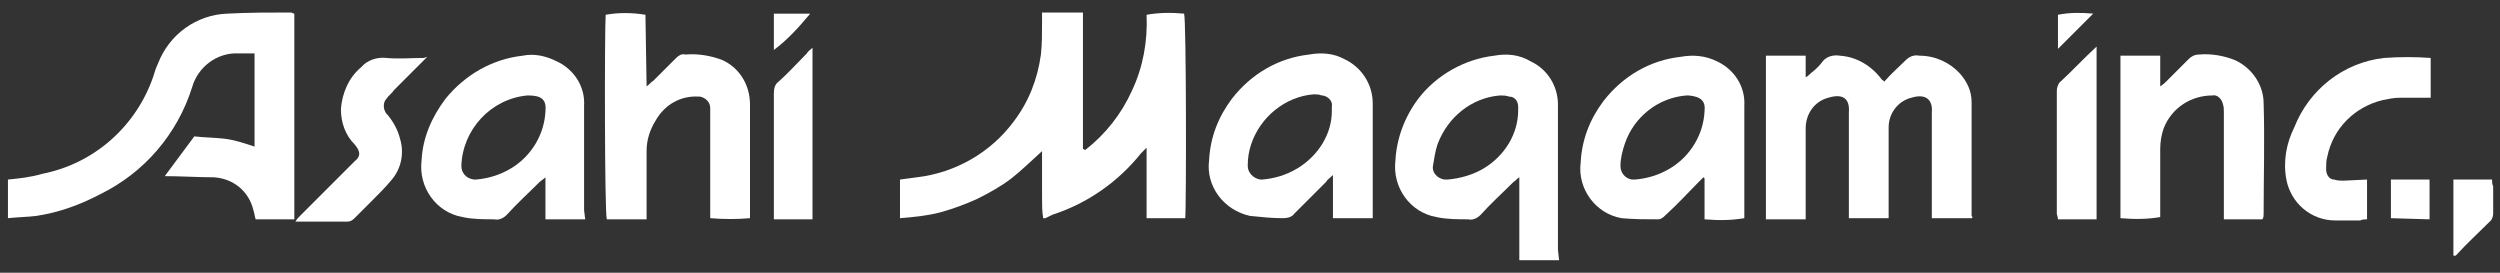 <?xml version="1.0" encoding="utf-8"?>
<!-- Generator: Adobe Illustrator 25.4.1, SVG Export Plug-In . SVG Version: 6.00 Build 0)  -->
<svg version="1.1" id="レイヤー_1" xmlns="http://www.w3.org/2000/svg" xmlns:xlink="http://www.w3.org/1999/xlink" x="0px"
	 y="0px" viewBox="0 0 220 24" style="enable-background:new 0 0 220 24;" xml:space="preserve">
<rect x="0" y="0" width="220" height="24" fill="#333333" stroke="none"/>
<style type="text/css">
	.st0{fill:#FFFFFF;}
</style>
<path class="st0" d="M104.3,19.2h-3.4v-6.2c-0.2,0.2-0.3,0.3-0.5,0.5c-2,2.5-4.7,4.4-7.8,5.4L92,19.2c0,0-0.1,0-0.2,0
	c-0.1-0.6-0.1-1.2-0.1-1.9c0-0.7,0-1.3,0-2v-2c-1,0.9-1.8,1.7-2.7,2.4c-0.9,0.7-2,1.3-3,1.8c-1.1,0.5-2.2,0.9-3.3,1.2
	c-1.2,0.3-2.3,0.4-3.5,0.5v-3.4l1.5-0.2c3.4-0.4,6.5-2.2,8.5-4.9C90.5,9,91.3,7,91.6,4.8c0.1-0.9,0.1-1.8,0.1-2.8c0-0.3,0-0.6,0-0.9
	h3.6c0,1,0,2,0,3v9l0.2,0.1c1.8-1.4,3.2-3.2,4.1-5.2c1-2.1,1.4-4.4,1.3-6.7c1.1-0.2,2.2-0.2,3.3-0.1
	C104.4,1.7,104.4,18.3,104.3,19.2"/>
<path class="st0" d="M25.9,1.2v18.1h-3.4c-0.1-0.3-0.1-0.5-0.2-0.8c-0.4-1.7-1.8-2.8-3.5-2.9c-1.4,0-2.9-0.1-4.3-0.1l2.6-3.5
	c0.8,0.1,1.7,0.1,2.6,0.2s1.8,0.4,2.7,0.7V4.7c-0.5,0-0.9,0-1.4,0c-1.9-0.1-3.6,1.2-4.1,3c-1.3,4.1-4.2,7.5-8.1,9.4
	C7.1,18,5.2,18.7,3.2,19c-0.8,0.1-1.6,0.1-2.5,0.2v-3.4c1-0.1,2-0.2,3-0.5c4.6-0.9,8.3-4.2,9.8-8.6c0.1-0.3,0.2-0.7,0.4-1.1
	c1-2.6,3.4-4.3,6.1-4.4c1.9-0.1,3.7-0.1,5.6-0.1C25.7,1.1,25.8,1.2,25.9,1.2"/>
<path class="st0" d="M173.5,19.2H170V9.9c0.1-1.1-0.5-1.7-1.8-1.3c-1.2,0.3-2,1.4-2,2.6c0,2.4,0,4.8,0,7.2v0.8h-3.5v-8.8
	c0-0.2,0-0.3,0-0.5c0.1-1.2-0.5-1.7-1.8-1.3c-1.2,0.3-2,1.4-2,2.7c0,2.4,0,4.8,0,7.2v0.8h-3.5V4.9h3.5v1.9c0.2-0.1,0.4-0.3,0.5-0.4
	c0.4-0.3,0.7-0.6,1-1c0.3-0.4,0.9-0.6,1.5-0.5c1.5,0.1,2.8,0.9,3.7,2.1c0.1,0.1,0.2,0.1,0.2,0.2c0.6-0.7,1.3-1.3,1.9-1.9
	c0.3-0.3,0.7-0.5,1.2-0.4c1.4,0,2.7,0.6,3.6,1.6c0.6,0.7,1,1.5,1,2.5c0,3.4,0,6.7,0,10C173.6,19.1,173.6,19.2,173.5,19.2"/>
<path class="st0" d="M137.2,22.9h-3.5c0-0.8,0-1.6,0-2.4c0-0.8,0-1.6,0-2.4v-2.5c-0.2,0.1-0.3,0.3-0.5,0.4c-1,1-2,1.9-2.9,2.9
	c-0.3,0.3-0.7,0.5-1.1,0.4c-0.9,0-1.9,0-2.8-0.2c-2.3-0.4-3.9-2.6-3.6-5c0.1-1.9,0.8-3.8,2-5.4c1.6-2.1,4.1-3.5,6.7-3.8
	c1.1-0.2,2.2-0.1,3.2,0.5c1.5,0.7,2.4,2.2,2.4,3.8c0,4.3,0,8.5,0,12.8L137.2,22.9 M133.6,9.7V9.4c0-0.5-0.3-0.9-0.8-0.9
	c-0.3-0.1-0.5-0.1-0.8-0.1c-2.5,0.2-4.6,1.9-5.5,4.3c-0.2,0.6-0.3,1.3-0.4,1.9c-0.1,0.6,0.4,1.1,1,1.2c0.1,0,0.2,0,0.3,0
	c1.1-0.1,2.2-0.4,3.2-1C132.4,13.7,133.6,11.8,133.6,9.7"/>
<path class="st0" d="M149.9,15.6l-0.5,0.5c-0.9,0.9-1.8,1.9-2.8,2.8c-0.2,0.2-0.4,0.4-0.7,0.4c-1.1,0-2.1,0-3.2-0.1
	c-2.3-0.4-3.9-2.6-3.6-4.9c0.1-2,0.8-3.8,2-5.4c1.7-2.2,4.1-3.6,6.8-3.9c1.1-0.2,2.2-0.1,3.2,0.4c1.5,0.7,2.5,2.2,2.4,3.9
	c0,3,0,6.1,0,9.1v0.8c-1.2,0.2-2.3,0.2-3.5,0.1v-3.6L149.9,15.6 M150,9.8c0.1-0.9-0.3-1.3-1.4-1.4h-0.2c-2.5,0.2-4.6,1.9-5.4,4.2
	c-0.2,0.6-0.4,1.3-0.4,2c0,0.6,0.4,1.1,1,1.2c0.1,0,0.2,0,0.3,0c1.1-0.1,2.1-0.4,3.1-1C148.8,13.7,149.9,11.8,150,9.8"/>
<path class="st0" d="M51.5,19.3H48c0-1.2,0-2.4,0-3.7c-0.2,0.2-0.4,0.3-0.5,0.4c-1,1-2,1.9-2.9,2.9c-0.3,0.3-0.7,0.5-1.1,0.4
	c-0.9,0-1.9,0-2.8-0.2c-2.3-0.4-3.9-2.6-3.6-5c0.1-2,0.9-3.8,2.1-5.4c1.7-2.1,4.1-3.5,6.8-3.8C47,4.7,48,4.9,49,5.4
	c1.5,0.7,2.5,2.2,2.4,3.9c0,3.1,0,6.1,0,9.2L51.5,19.3z M48,9.8c0.1-1-0.3-1.4-1.5-1.4h-0.1c-3.2,0.3-5.7,3-5.8,6.2
	c0,0.6,0.4,1.1,1.1,1.2c0.1,0,0.2,0,0.2,0c1.1-0.1,2.1-0.4,3.1-1C46.8,13.7,47.9,11.8,48,9.8"/>
<path class="st0" d="M120.8,19.2h-3.5v-3.8c-0.3,0.3-0.5,0.4-0.6,0.6c-0.9,0.9-1.9,1.9-2.8,2.8c-0.2,0.3-0.6,0.4-1,0.4
	c-1,0-1.9-0.1-2.9-0.2c-2.3-0.5-3.9-2.6-3.6-4.9c0.1-2,0.8-3.8,2-5.4c1.7-2.2,4.1-3.6,6.8-3.9c1.1-0.2,2.2-0.1,3.1,0.4
	c1.5,0.7,2.5,2.2,2.5,3.9c0,3,0,6.1,0,9.1L120.8,19.2z M117.2,9.8c0-0.1,0-0.2,0-0.4c0.1-0.5-0.3-0.9-0.8-1c0,0,0,0-0.1,0
	c-0.2-0.1-0.5-0.1-0.7-0.1c-2.5,0.2-4.7,2-5.5,4.4c-0.2,0.6-0.3,1.2-0.3,1.9c0,0.6,0.5,1.1,1.1,1.2c0.1,0,0.2,0,0.2,0
	c1.1-0.1,2.1-0.4,3.1-1C116,13.7,117.2,11.8,117.2,9.8"/>
<path class="st0" d="M56.9,7.6c0.3-0.2,0.4-0.4,0.6-0.5c0.7-0.7,1.3-1.3,2-2c0.2-0.2,0.5-0.4,0.8-0.3c1.1-0.1,2.3,0.1,3.3,0.5
	c1.5,0.7,2.4,2.2,2.4,3.9c0,3.2,0,6.4,0,9.6c0,0.1,0,0.3,0,0.4c-1.1,0.1-2.3,0.1-3.5,0c0-0.2,0-0.5,0-0.7v-8.4c0-0.2,0-0.4,0-0.6
	c0-0.5-0.4-0.9-0.9-1c0,0-0.1,0-0.1,0c-1.6-0.1-3,0.7-3.8,2.1c-0.5,0.8-0.8,1.7-0.8,2.7c0,1.7,0,3.5,0,5.2v0.8h-3.5
	c-0.2-0.5-0.2-16.7-0.1-18c1.1-0.2,2.3-0.2,3.5,0L56.9,7.6z"/>
<path class="st0" d="M199.1,19.3h-3.4c0-0.3,0-0.5,0-0.8c0-2.9,0-5.7,0-8.6c0-0.3,0-0.5-0.1-0.8c-0.1-0.4-0.5-0.8-0.9-0.7
	c-1.9,0-3.6,1.1-4.3,2.9c-0.2,0.6-0.3,1.2-0.3,1.8v6c-1.1,0.2-2.3,0.2-3.5,0.1V4.9h3.5v2.7c0.3-0.2,0.4-0.3,0.6-0.5
	c0.6-0.6,1.3-1.3,1.9-1.9c0.2-0.2,0.5-0.4,0.9-0.4c1.1-0.1,2.2,0.1,3.2,0.5c1.5,0.7,2.5,2.2,2.5,3.8c0.1,3.2,0,6.5,0,9.7
	C199.2,19,199.2,19.1,199.1,19.3"/>
<path class="st0" d="M208.3,15.8v3.5c-0.2,0-0.4,0-0.6,0.1c-0.7,0-1.5,0-2.2,0c-2.1,0-3.9-1.5-4.3-3.6c-0.3-1.6,0-3.2,0.7-4.6
	c1.3-3.3,4.3-5.7,7.9-6.1c1.4-0.1,2.7-0.1,4.1,0c0,1.1,0,2.2,0,3.5c-0.9,0-1.8,0-2.7,0c-0.5,0-1,0.1-1.5,0.2c-2.5,0.6-4.4,2.5-4.9,5
	c-0.1,0.3-0.1,0.7-0.1,1.1c0,0.5,0.3,0.9,0.7,0.9c0.3,0.1,0.6,0.1,0.8,0.1L208.3,15.8"/>
<path class="st0" d="M37.6,5c-0.2,0.2-0.3,0.3-0.5,0.5c-0.8,0.8-1.6,1.6-2.4,2.4c-0.2,0.3-0.5,0.5-0.7,0.8C33.7,9,33.7,9.6,34,10
	c0,0,0.1,0.1,0.1,0.1c0.5,0.6,0.9,1.3,1.1,2.1c0.4,1.3,0.1,2.7-0.8,3.7c-0.5,0.6-1.1,1.2-1.7,1.8c-0.5,0.5-1,1-1.5,1.5
	c-0.2,0.2-0.4,0.3-0.6,0.3c-1.5,0-2.9,0-4.6,0c0.1-0.2,0.3-0.4,0.4-0.5l4.5-4.5l0.3-0.3c0.5-0.4,0.6-0.8,0-1.5
	c-0.8-0.8-1.2-1.9-1.2-3.1c0.1-1.4,0.7-2.8,1.8-3.7c0.5-0.6,1.4-0.9,2.2-0.8c1.1,0.1,2.2,0,3.3,0L37.6,5"/>
<path class="st0" d="M71.5,19.3h-3.4c0-0.2,0-0.5,0-0.6c0-3.5,0-7,0-10.5c0-0.4,0.1-0.8,0.4-1c0.9-0.8,1.7-1.7,2.5-2.5
	c0.1-0.2,0.3-0.3,0.5-0.5L71.5,19.3z"/>
<path class="st0" d="M184.5,4.1v15.2h-3.4c0-0.2-0.1-0.4-0.1-0.5V8c0-0.3,0.1-0.5,0.2-0.7C182.3,6.3,183.3,5.2,184.5,4.1"/>
<path class="st0" d="M215.9,15.8h3.4c0,0.2,0,0.4,0.1,0.6c0,0.8,0,1.6,0,2.4c0,0.2-0.1,0.5-0.2,0.6c-1,1-2.1,2-3.1,3.1
	c0,0-0.1,0-0.2,0L215.9,15.8z"/>
<path class="st0" d="M210.4,19.2v-3.4c1.1,0,2.3,0,3.4,0v3.5L210.4,19.2z"/>
<path class="st0" d="M184.2,1.2l-3.1,3.1v-3C182.1,1.1,183.1,1.1,184.2,1.2"/>
<path class="st0" d="M68.1,4.4V1.2h3.2C70.3,2.4,69.3,3.5,68.1,4.4"/>
</svg>
